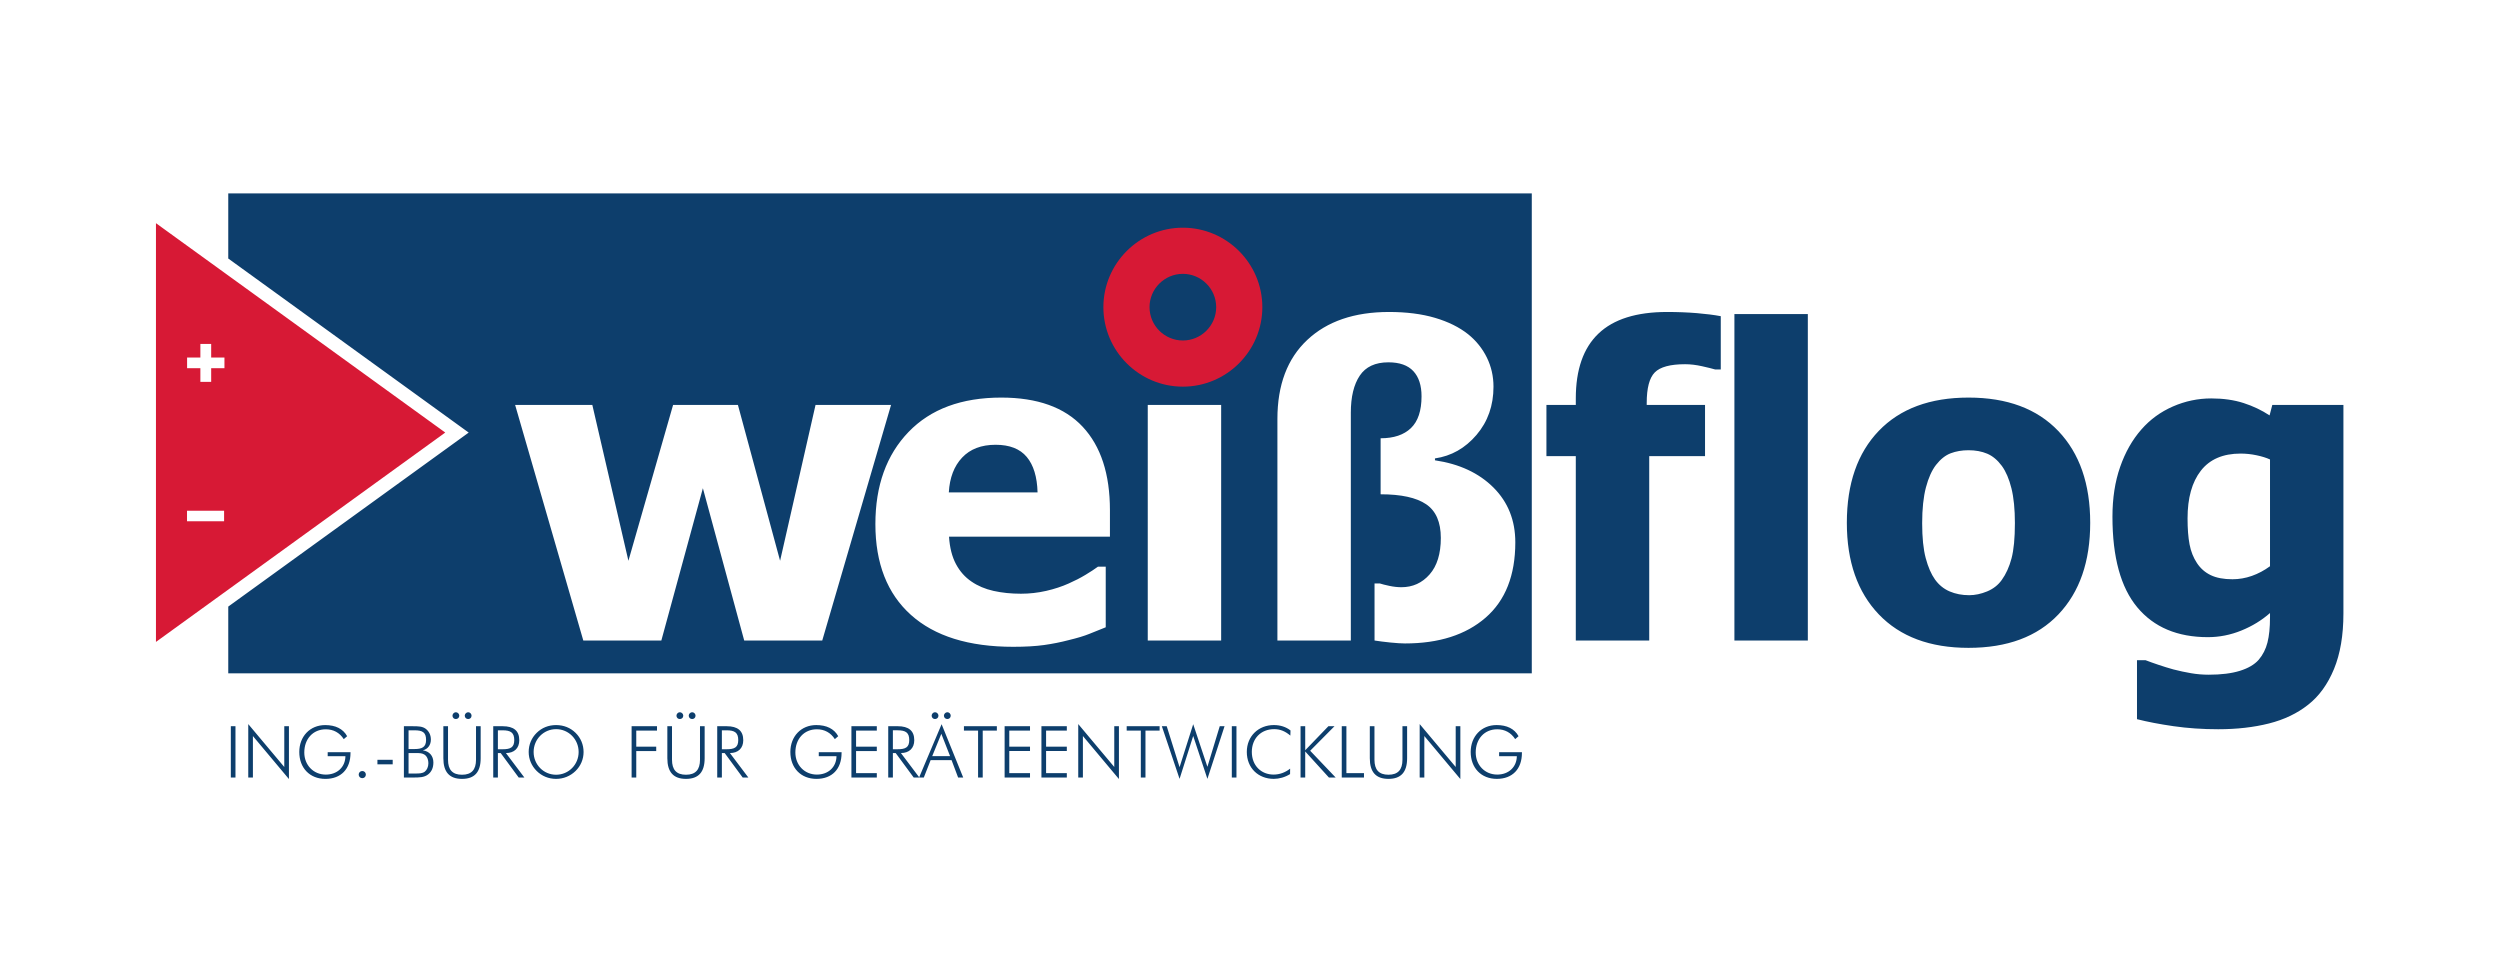 <?xml version="1.0" encoding="UTF-8" standalone="no"?>
<svg
   xmlns:dc="http://purl.org/dc/elements/1.1/"
   xmlns:cc="http://creativecommons.org/ns#"
   xmlns:rdf="http://www.w3.org/1999/02/22-rdf-syntax-ns#"
   xmlns:svg="http://www.w3.org/2000/svg"
   xmlns="http://www.w3.org/2000/svg"
   viewBox="0 0 680.315 264.567"
   height="264.567"
   width="680.315"
   xml:space="preserve"
   id="svg2"
   version="1.1"><defs
     id="defs6"><clipPath
       id="clipPath18"
       clipPathUnits="userSpaceOnUse"><path
         id="path16"
         d="M 0,0 H 510.236 V 198.425 H 0 Z" /></clipPath></defs><g
     transform="matrix(1.333,0,0,-1.333,0,264.567)"
     id="g10"><g
       id="g12"><g
         clip-path="url(#clipPath18)"
         id="g14"><g
           transform="translate(478.398,73.242)"
           id="g20"><path
             id="path22"
             style="fill:#0d3e6c;fill-opacity:1;fill-rule:nonzero;stroke:none"
             d="m 0,0 v 42.569 h -14.518 l -0.556,-2.138 c -1.599,1.053 -3.368,1.897 -5.309,2.525 -1.944,0.627 -4.142,0.941 -6.596,0.941 -2.712,0 -5.325,-0.549 -7.837,-1.647 -2.514,-1.099 -4.657,-2.663 -6.426,-4.69 -1.857,-2.111 -3.303,-4.668 -4.345,-7.666 -1.045,-2.998 -1.564,-6.382 -1.564,-10.149 0,-8.281 1.691,-14.449 5.075,-18.502 3.385,-4.055 8.186,-6.083 14.412,-6.083 2.339,0 4.615,0.451 6.83,1.351 2.211,0.897 4.161,2.09 5.848,3.576 v -0.899 c 0,-2.056 -0.173,-3.763 -0.518,-5.12 -0.342,-1.355 -0.941,-2.531 -1.797,-3.533 -0.855,-0.97 -2.134,-1.72 -3.832,-2.248 -1.701,-0.528 -3.819,-0.793 -6.36,-0.793 -1.228,0 -2.429,0.103 -3.598,0.302 -1.173,0.198 -2.37,0.457 -3.598,0.771 -1.027,0.287 -2.049,0.597 -3.061,0.943 -1.014,0.342 -1.894,0.655 -2.634,0.941 h -1.757 v -12.036 c 2.113,-0.54 4.603,-1.019 7.473,-1.433 2.871,-0.414 5.903,-0.622 9.101,-0.622 3.797,0 7.253,0.392 10.365,1.178 3.11,0.784 5.782,2.063 8.009,3.832 2.226,1.741 3.983,4.172 5.268,7.28 C -0.641,-8.235 0,-4.453 0,0 m -14.986,9.638 c -1.174,-0.859 -2.409,-1.516 -3.704,-1.973 -1.301,-0.456 -2.622,-0.684 -3.963,-0.684 -1.801,0 -3.279,0.281 -4.436,0.837 -1.153,0.557 -2.089,1.374 -2.805,2.46 -0.74,1.114 -1.247,2.392 -1.518,3.835 -0.273,1.44 -0.406,3.203 -0.406,5.29 0,4.167 0.904,7.414 2.717,9.741 1.813,2.327 4.519,3.493 8.118,3.493 1.086,0 2.168,-0.116 3.254,-0.345 1.084,-0.228 2,-0.515 2.743,-0.856 z M -58.18,-0.193 c 4.326,4.555 6.489,10.786 6.489,18.695 0,7.936 -2.168,14.185 -6.511,18.738 -4.338,4.552 -10.448,6.828 -18.329,6.828 -7.851,0 -13.955,-2.26 -18.31,-6.785 -4.353,-4.526 -6.531,-10.785 -6.531,-18.781 0,-7.909 2.178,-14.14 6.531,-18.695 4.355,-4.553 10.459,-6.83 18.31,-6.83 7.908,0 14.025,2.277 18.351,6.83 m -8.884,18.611 c 0,-3.058 -0.231,-5.446 -0.688,-7.176 C -68.21,9.517 -68.878,8.038 -69.765,6.811 -70.508,5.78 -71.5,5.013 -72.74,4.496 c -1.241,-0.513 -2.464,-0.77 -3.66,-0.77 -1.459,0 -2.785,0.257 -3.985,0.77 -1.201,0.517 -2.199,1.328 -2.998,2.441 -0.771,1.086 -1.4,2.536 -1.885,4.349 -0.486,1.814 -0.728,4.19 -0.728,7.132 0,2.938 0.259,5.38 0.771,7.324 0.513,1.941 1.199,3.467 2.056,4.58 0.914,1.17 1.913,1.963 2.998,2.377 1.085,0.413 2.299,0.621 3.64,0.621 1.427,0 2.698,-0.236 3.812,-0.705 1.114,-0.473 2.113,-1.306 2.998,-2.508 0.827,-1.141 1.477,-2.662 1.948,-4.559 0.472,-1.9 0.709,-4.276 0.709,-7.13 m -57.263,-23.942 h 14.989 v 66.639 h -14.989 z m -3.941,55.335 h 1.157 v 10.875 c -1.37,0.257 -2.999,0.466 -4.883,0.622 -1.884,0.155 -3.911,0.236 -6.081,0.236 -6.253,0 -10.921,-1.47 -14.005,-4.413 -3.084,-2.939 -4.626,-7.352 -4.626,-13.234 v -1.328 h -5.996 V 32.121 h 5.996 V -5.524 h 14.99 v 37.645 h 11.392 v 10.448 h -11.905 v 0.387 c 0,3.057 0.548,5.141 1.648,6.253 1.1,1.115 3.162,1.671 6.188,1.671 1.085,0 2.235,-0.136 3.449,-0.407 1.214,-0.271 2.104,-0.492 2.676,-0.662 m -303.533,-62.035 h 266.109 v 97.97 h -266.109 v -13.29 l 14.768,-10.688 34.316,-24.844 -34.316,-24.833 -14.768,-10.688 z m 214.18,51.927 c 0,6.938 2.026,12.313 6.08,16.122 4.055,3.813 9.623,5.719 16.704,5.719 3.569,0 6.702,-0.4 9.4,-1.199 2.699,-0.801 4.947,-1.913 6.747,-3.342 1.654,-1.339 2.932,-2.933 3.833,-4.774 0.898,-1.84 1.347,-3.818 1.347,-5.934 0,-3.853 -1.155,-7.136 -3.469,-9.849 -2.312,-2.712 -5.139,-4.31 -8.48,-4.796 v -0.385 c 4.997,-0.744 8.98,-2.6 11.949,-5.566 2.97,-2.971 4.455,-6.697 4.455,-11.178 0,-6.741 -2.021,-11.866 -6.06,-15.376 -4.04,-3.512 -9.53,-5.269 -16.467,-5.269 -0.743,0 -1.742,0.065 -2.998,0.192 -1.257,0.128 -2.328,0.266 -3.213,0.408 V 6.127 h 1.072 c 0.427,-0.144 1.077,-0.309 1.949,-0.495 0.871,-0.187 1.691,-0.277 2.462,-0.277 2.312,0 4.231,0.871 5.76,2.613 1.528,1.741 2.29,4.222 2.29,7.452 0,3.225 -0.999,5.517 -2.998,6.873 -1.998,1.355 -5.095,2.033 -9.293,2.033 v 11.436 c 2.686,0 4.747,0.691 6.191,2.077 1.44,1.385 2.163,3.545 2.163,6.489 0,2.226 -0.56,3.94 -1.673,5.139 -1.112,1.199 -2.811,1.799 -5.096,1.799 -2.683,0 -4.632,-0.909 -5.845,-2.722 -1.214,-1.814 -1.821,-4.333 -1.821,-7.558 v -46.51 h -14.989 z m -26.468,2.865 h 14.984 V -5.529 h -14.984 z m -55.603,-24.322 c 0,7.851 2.255,14.116 6.767,18.8 4.511,4.684 10.821,7.022 18.93,7.022 7.366,0 12.905,-1.984 16.617,-5.951 3.711,-3.97 5.568,-9.652 5.568,-17.044 v -5.398 h -32.85 c 0.143,-2.228 0.615,-4.09 1.414,-5.589 0.799,-1.499 1.855,-2.69 3.169,-3.574 1.284,-0.886 2.783,-1.521 4.497,-1.907 1.714,-0.385 3.583,-0.578 5.611,-0.578 1.741,0 3.453,0.193 5.139,0.578 1.684,0.386 3.227,0.893 4.625,1.522 1.228,0.541 2.362,1.126 3.405,1.754 1.042,0.628 1.891,1.184 2.549,1.67 h 1.584 V -2.824 c -1.228,-0.489 -2.349,-0.937 -3.361,-1.351 -1.014,-0.413 -2.406,-0.836 -4.177,-1.262 -1.627,-0.429 -3.305,-0.764 -5.033,-1.007 -1.727,-0.243 -3.833,-0.365 -6.316,-0.365 -9.08,0 -16.038,2.168 -20.879,6.51 -4.838,4.338 -7.259,10.522 -7.259,18.545 m -73.546,24.323 h 15.76 l 7.367,-31.818 9.122,31.818 h 13.233 l 8.61,-31.818 7.236,31.818 h 15.418 l -14.047,-48.093 h -15.932 l -8.436,31.091 -8.48,-31.091 h -15.932 z m 91.256,-10.748 c -1.642,-1.741 -2.549,-4.111 -2.72,-7.108 h 18.116 c -0.085,3.168 -0.821,5.581 -2.206,7.236 -1.384,1.657 -3.505,2.485 -6.36,2.485 -2.91,0 -5.189,-0.871 -6.83,-2.613 m -148.346,-54.845 h -0.95 v -10.473 h 0.95 z m 9.963,-8.322 -7.354,8.76 v -10.911 h 0.95 v 8.467 l 7.354,-8.776 v 10.782 h -0.95 z m 3.062,3.063 c 0,-3.268 2.152,-5.492 5.331,-5.492 3.18,0 5.127,2.004 5.127,5.3 v 0.148 h -4.658 v -0.819 h 3.619 c -0.029,-2.213 -1.67,-3.752 -4,-3.752 -2.549,0 -4.396,1.963 -4.396,4.511 0,2.771 1.773,4.735 4.396,4.735 1.553,0 2.813,-0.69 3.663,-2.008 l 0.688,0.6 c -0.834,1.525 -2.402,2.27 -4.483,2.27 -3.106,0 -5.287,-2.328 -5.287,-5.493 m 12.129,-4.614 c 0,-0.411 0.322,-0.733 0.732,-0.733 0.409,0 0.731,0.308 0.731,0.733 0,0.423 -0.322,0.731 -0.731,0.731 -0.41,0 -0.732,-0.322 -0.732,-0.731 m 6.942,3.016 h -3.118 v -0.921 h 3.118 z m 4.102,6.857 h -1.815 v -10.473 h 1.83 c 1.334,0 2.316,0.015 3.107,0.629 0.717,0.555 1.082,1.361 1.082,2.446 0,1.349 -0.819,2.285 -2.152,2.476 1.011,0.248 1.641,1.084 1.641,2.198 0,0.923 -0.382,1.699 -1.069,2.212 -0.66,0.481 -1.48,0.512 -2.624,0.512 m -0.864,-5.478 h 1.582 c 0.631,0 1.173,-0.015 1.627,-0.294 0.514,-0.307 0.836,-0.951 0.836,-1.816 0,-0.69 -0.293,-1.349 -0.733,-1.686 -0.484,-0.366 -1.099,-0.381 -1.905,-0.381 h -1.407 z m 0,4.644 h 1.187 c 1.656,0 2.389,-0.396 2.389,-1.964 0,-1.481 -0.821,-1.862 -2.389,-1.862 h -1.187 z m 9.654,2.299 c 0.395,0 0.703,0.293 0.703,0.689 0,0.365 -0.322,0.701 -0.703,0.701 -0.365,0 -0.687,-0.336 -0.687,-0.701 0,-0.396 0.292,-0.689 0.687,-0.689 m 2.52,0 c 0.395,0 0.688,0.293 0.688,0.689 0,0.365 -0.306,0.701 -0.688,0.701 -0.366,0 -0.701,-0.336 -0.701,-0.701 0,-0.396 0.306,-0.689 0.701,-0.689 m -4.117,-1.465 h -0.951 v -6.534 c 0,-2.828 1.244,-4.217 3.808,-4.217 2.565,0 3.809,1.389 3.809,4.217 v 6.534 h -0.951 v -6.841 c 0,-2.051 -0.923,-3.063 -2.858,-3.063 -1.949,0 -2.857,1.012 -2.857,3.063 z m 11.148,0 h -1.917 v -10.473 h 0.95 v 4.995 h 0.572 l 3.677,-4.995 h 1.157 l -3.764,4.995 c 1.685,0 2.724,0.98 2.724,2.621 0,1.92 -1.127,2.857 -3.399,2.857 m -0.014,-0.834 c 1.671,0 2.389,-0.484 2.389,-1.994 0,-1.495 -0.762,-1.876 -2.389,-1.876 h -0.953 v 3.87 z m 6.972,-0.512 c -1.068,-1.041 -1.639,-2.418 -1.639,-3.913 0,-1.465 0.585,-2.842 1.639,-3.883 1.055,-1.039 2.433,-1.609 3.957,-1.609 1.509,0 2.901,0.57 3.97,1.609 1.055,1.025 1.64,2.403 1.64,3.883 0,1.479 -0.571,2.872 -1.64,3.913 -1.054,1.039 -2.432,1.58 -3.97,1.58 -1.539,0 -2.902,-0.541 -3.957,-1.58 m -0.63,-3.913 c 0,2.608 2.052,4.66 4.587,4.66 2.549,0 4.601,-2.066 4.601,-4.66 0,-2.578 -2.037,-4.645 -4.601,-4.645 -2.564,0 -4.587,2.067 -4.587,4.645 m 25.187,5.259 h -5.184 v -10.473 h 0.95 v 5.405 h 4.073 v 0.893 h -4.073 v 3.283 h 4.234 z m 4.659,1.465 c 0.395,0 0.703,0.293 0.703,0.689 0,0.365 -0.322,0.701 -0.703,0.701 -0.364,0 -0.687,-0.336 -0.687,-0.701 0,-0.396 0.292,-0.689 0.687,-0.689 m 2.52,0 c 0.395,0 0.688,0.293 0.688,0.689 0,0.365 -0.308,0.701 -0.688,0.701 -0.366,0 -0.702,-0.336 -0.702,-0.701 0,-0.396 0.307,-0.689 0.702,-0.689 m -4.117,-1.465 h -0.951 v -6.534 c 0,-2.828 1.244,-4.217 3.809,-4.217 2.564,0 3.807,1.389 3.807,4.217 v 6.534 h -0.95 v -6.841 c 0,-2.051 -0.923,-3.063 -2.857,-3.063 -1.95,0 -2.858,1.012 -2.858,3.063 z m 11.149,0 h -1.917 v -10.473 h 0.949 v 4.995 h 0.572 l 3.676,-4.995 h 1.158 l -3.764,4.995 c 1.685,0 2.724,0.98 2.724,2.621 0,1.92 -1.127,2.857 -3.398,2.857 m -0.015,-0.834 c 1.671,0 2.39,-0.484 2.39,-1.994 0,-1.495 -0.763,-1.876 -2.39,-1.876 h -0.953 v 3.87 z m 13.028,-4.425 c 0,-3.268 2.152,-5.492 5.332,-5.492 3.18,0 5.126,2.004 5.126,5.3 v 0.148 h -4.657 v -0.819 h 3.619 c -0.029,-2.213 -1.67,-3.752 -4,-3.752 -2.55,0 -4.396,1.963 -4.396,4.511 0,2.771 1.773,4.735 4.396,4.735 1.553,0 2.813,-0.69 3.663,-2.008 l 0.688,0.6 c -0.834,1.525 -2.402,2.27 -4.483,2.27 -3.106,0 -5.288,-2.328 -5.288,-5.493 m 17.651,5.259 h -5.184 v -10.473 h 5.184 v 0.892 h -4.234 v 4.513 h 4.234 v 0.893 h -4.234 v 3.283 h 4.234 z m 11.882,1.465 c 0.395,0 0.702,0.293 0.702,0.689 0,0.365 -0.322,0.701 -0.702,0.701 -0.366,0 -0.688,-0.336 -0.688,-0.701 0,-0.396 0.293,-0.689 0.688,-0.689 m 2.519,0 c 0.395,0 0.688,0.293 0.688,0.689 0,0.365 -0.307,0.701 -0.688,0.701 -0.365,0 -0.702,-0.336 -0.702,-0.701 0,-0.396 0.307,-0.689 0.702,-0.689 m -10.152,-1.465 h -1.918 v -10.473 h 0.95 v 4.995 h 0.572 l 3.677,-4.995 h 1.1 l 0.021,0.048 -3.728,4.947 c 1.686,0 2.724,0.98 2.724,2.621 0,1.92 -1.126,2.857 -3.398,2.857 m -0.015,-0.834 c 1.671,0 2.389,-0.484 2.389,-1.994 0,-1.495 -0.762,-1.876 -2.389,-1.876 h -0.953 v 3.87 z m 8.995,1.244 -4.578,-10.835 0.036,-0.048 h 0.91 l 1.391,3.545 h 4.277 l 1.333,-3.545 h 1.04 z m -0.058,-1.962 1.787,-4.558 h -3.647 z m 11.337,1.552 h -6.722 v -0.892 h 2.886 v -9.581 h 0.95 v 9.581 h 2.886 z m 6.768,0 h -5.184 v -10.473 h 5.184 v 0.892 h -4.232 v 4.513 h 4.232 v 0.893 h -4.232 v 3.283 h 4.232 z m 7.515,0 h -5.184 v -10.473 h 5.184 v 0.892 h -4.233 v 4.513 h 4.233 v 0.893 h -4.233 v 3.283 h 4.233 z m 9.685,-8.322 -7.354,8.76 v -10.911 h 0.951 v 8.467 l 7.354,-8.776 v 10.782 h -0.951 z m 9.257,8.322 h -6.722 v -0.892 h 2.886 v -9.581 h 0.95 v 9.581 h 2.886 z m 1.452,0 h -0.996 l 3.618,-10.751 2.783,8.759 2.9,-8.759 3.501,10.751 h -0.982 l -2.519,-8.292 -2.9,8.702 -2.783,-8.776 z m 14.237,0 h -0.95 v -10.473 h 0.95 z m 2.112,-5.245 c 0,-3.296 2.356,-5.506 5.507,-5.506 1.084,0 2.314,0.336 3.325,0.978 l 0.014,1.114 c -1.01,-0.805 -2.183,-1.215 -3.383,-1.215 -2.521,0 -4.44,1.831 -4.44,4.629 0,2.711 1.832,4.646 4.571,4.646 1.231,0 2.271,-0.44 3.296,-1.319 l 0.031,1.054 c -0.939,0.733 -2.081,1.098 -3.414,1.098 -3.107,0 -5.507,-2.255 -5.507,-5.479 m 11.924,5.245 h -0.952 v -10.473 h 0.952 v 5.317 l 4.836,-5.317 h 1.376 l -5.202,5.464 4.967,5.009 h -1.245 l -4.732,-4.907 z m 8.407,0 h -0.949 v -10.473 h 4.539 v 0.892 h -3.59 z m 5.728,0 h -0.95 v -6.534 c 0,-2.828 1.243,-4.217 3.809,-4.217 2.563,0 3.807,1.389 3.807,4.217 v 6.534 h -0.951 v -6.841 c 0,-2.051 -0.923,-3.063 -2.856,-3.063 -1.949,0 -2.859,1.012 -2.859,3.063 z m 16.585,-8.322 -7.354,8.76 v -10.911 h 0.95 v 8.467 l 7.354,-8.776 v 10.782 h -0.95 z m 3.062,3.063 c 0,-3.268 2.152,-5.492 5.331,-5.492 3.181,0 5.127,2.004 5.127,5.3 v 0.148 h -4.657 v -0.819 h 3.618 c -0.029,-2.213 -1.67,-3.752 -4,-3.752 -2.549,0 -4.396,1.963 -4.396,4.511 0,2.771 1.774,4.735 4.396,4.735 1.553,0 2.814,-0.69 3.663,-2.008 l 0.688,0.6 c -0.834,1.525 -2.402,2.27 -4.483,2.27 -3.106,0 -5.287,-2.328 -5.287,-5.493" /></g><g
           transform="translate(61.366,131.545)"
           id="g24"><path
             id="path26"
             style="fill:#d71935;fill-opacity:1;fill-rule:nonzero;stroke:none"
             d="M 0,0 -29.528,21.369 V -21.375 -64.114 L 0,-42.745 l 29.527,21.37 z m -15.619,-39.481 h -7.569 v 2.148 h 7.569 z m 0.073,31.241 h -2.71 v -2.787 h -2.205 v 2.787 h -2.712 v 2.183 h 2.712 v 2.777 h 2.205 v -2.777 h 2.71 z m 195.655,-3.763 c -8.937,0 -16.224,7.289 -16.224,16.225 0,8.938 7.287,16.225 16.224,16.225 8.936,0 16.225,-7.287 16.225,-16.225 0,-8.936 -7.289,-16.225 -16.225,-16.225 m 0,23.029 c -3.748,0 -6.804,-3.057 -6.804,-6.804 0,-3.748 3.056,-6.802 6.804,-6.802 3.747,0 6.804,3.054 6.804,6.802 0,3.747 -3.057,6.804 -6.804,6.804" /></g></g></g></g></svg>